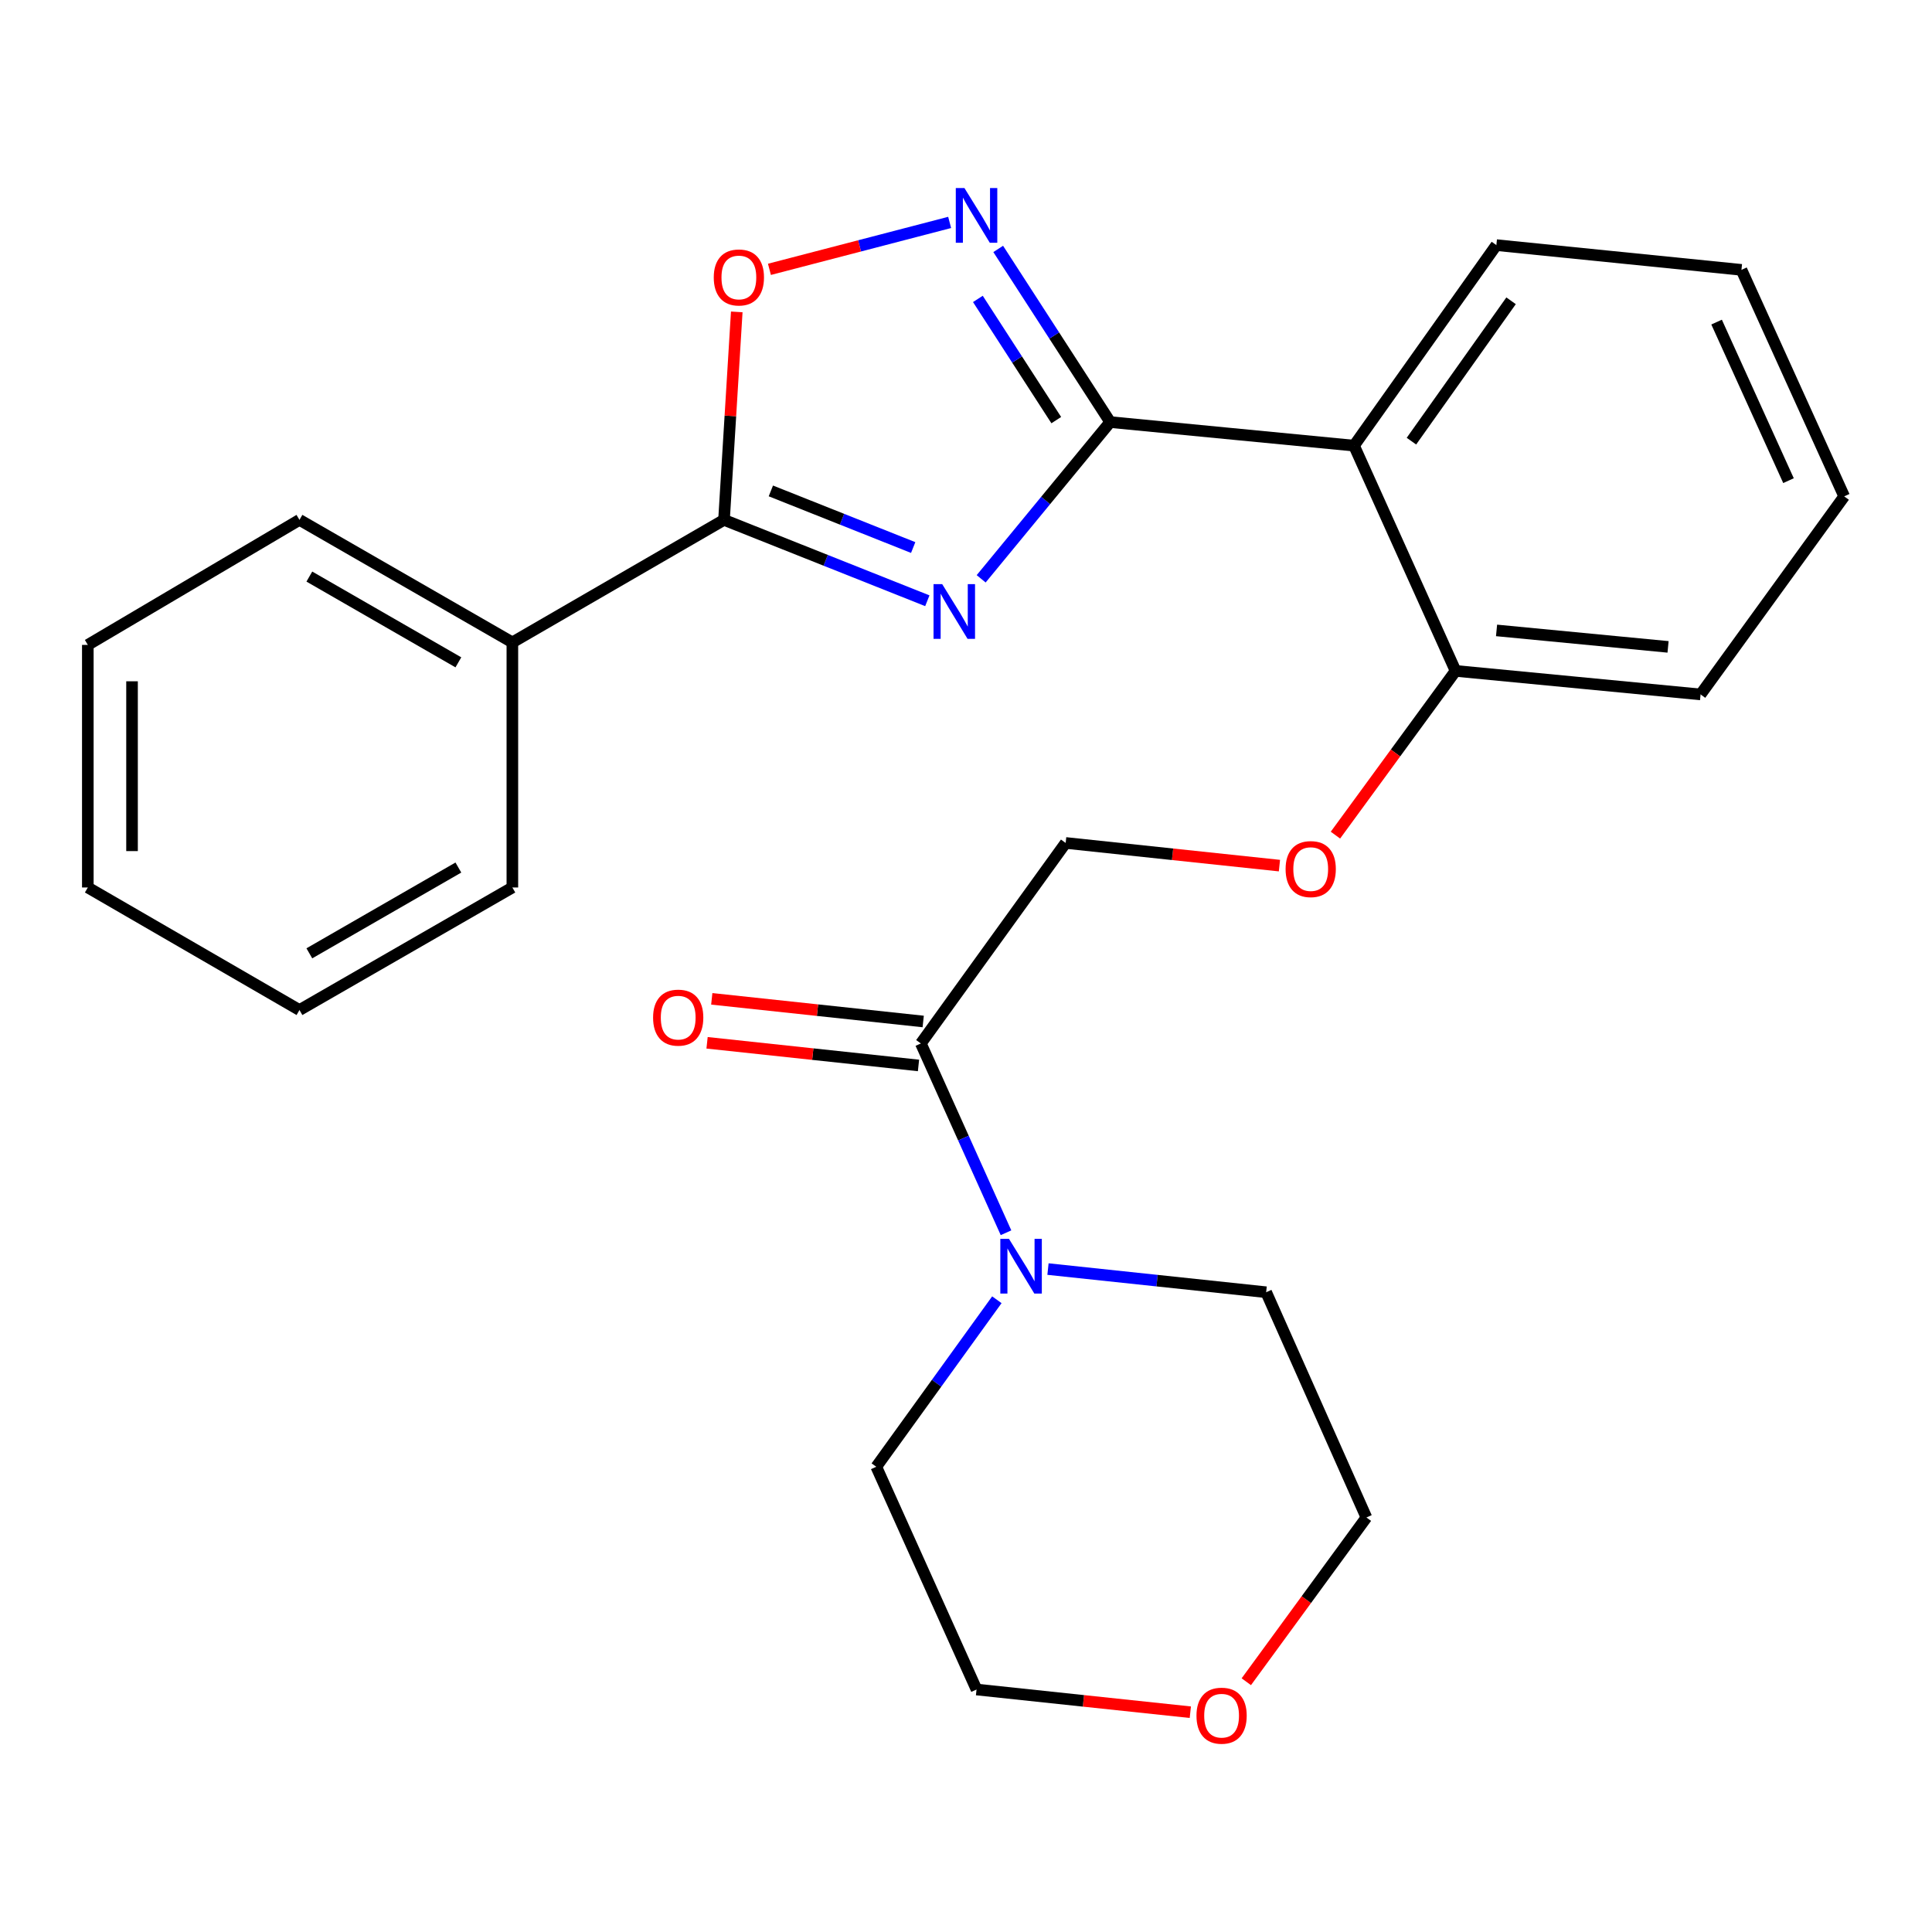 <?xml version='1.0' encoding='iso-8859-1'?>
<svg version='1.1' baseProfile='full'
              xmlns='http://www.w3.org/2000/svg'
                      xmlns:rdkit='http://www.rdkit.org/xml'
                      xmlns:xlink='http://www.w3.org/1999/xlink'
                  xml:space='preserve'
width='1000px' height='1000px' viewBox='0 0 1000 1000'>
<!-- END OF HEADER -->
<rect style='opacity:1.0;fill:#FFFFFF;stroke:none' width='1000' height='1000' x='0' y='0'> </rect>
<path class='bond-0' d='M 507.849,299.595 L 541.242,259.032' style='fill:none;fill-rule:evenodd;stroke:#0000FF;stroke-width:6px;stroke-linecap:butt;stroke-linejoin:miter;stroke-opacity:1' />
<path class='bond-0' d='M 541.242,259.032 L 574.634,218.469' style='fill:none;fill-rule:evenodd;stroke:#000000;stroke-width:6px;stroke-linecap:butt;stroke-linejoin:miter;stroke-opacity:1' />
<path class='bond-2' d='M 479.988,310.95 L 427.369,290.017' style='fill:none;fill-rule:evenodd;stroke:#0000FF;stroke-width:6px;stroke-linecap:butt;stroke-linejoin:miter;stroke-opacity:1' />
<path class='bond-2' d='M 427.369,290.017 L 374.749,269.085' style='fill:none;fill-rule:evenodd;stroke:#000000;stroke-width:6px;stroke-linecap:butt;stroke-linejoin:miter;stroke-opacity:1' />
<path class='bond-2' d='M 472.662,283.405 L 435.828,268.752' style='fill:none;fill-rule:evenodd;stroke:#0000FF;stroke-width:6px;stroke-linecap:butt;stroke-linejoin:miter;stroke-opacity:1' />
<path class='bond-2' d='M 435.828,268.752 L 398.994,254.099' style='fill:none;fill-rule:evenodd;stroke:#000000;stroke-width:6px;stroke-linecap:butt;stroke-linejoin:miter;stroke-opacity:1' />
<path class='bond-1' d='M 574.634,218.469 L 545.653,173.657' style='fill:none;fill-rule:evenodd;stroke:#000000;stroke-width:6px;stroke-linecap:butt;stroke-linejoin:miter;stroke-opacity:1' />
<path class='bond-1' d='M 545.653,173.657 L 516.672,128.846' style='fill:none;fill-rule:evenodd;stroke:#0000FF;stroke-width:6px;stroke-linecap:butt;stroke-linejoin:miter;stroke-opacity:1' />
<path class='bond-1' d='M 546.723,217.454 L 526.436,186.086' style='fill:none;fill-rule:evenodd;stroke:#000000;stroke-width:6px;stroke-linecap:butt;stroke-linejoin:miter;stroke-opacity:1' />
<path class='bond-1' d='M 526.436,186.086 L 506.149,154.718' style='fill:none;fill-rule:evenodd;stroke:#0000FF;stroke-width:6px;stroke-linecap:butt;stroke-linejoin:miter;stroke-opacity:1' />
<path class='bond-3' d='M 574.634,218.469 L 700.839,230.662' style='fill:none;fill-rule:evenodd;stroke:#000000;stroke-width:6px;stroke-linecap:butt;stroke-linejoin:miter;stroke-opacity:1' />
<path class='bond-26' d='M 491.537,115.125 L 444.898,127.268' style='fill:none;fill-rule:evenodd;stroke:#0000FF;stroke-width:6px;stroke-linecap:butt;stroke-linejoin:miter;stroke-opacity:1' />
<path class='bond-26' d='M 444.898,127.268 L 398.26,139.41' style='fill:none;fill-rule:evenodd;stroke:#FF0000;stroke-width:6px;stroke-linecap:butt;stroke-linejoin:miter;stroke-opacity:1' />
<path class='bond-4' d='M 374.749,269.085 L 378.047,215.259' style='fill:none;fill-rule:evenodd;stroke:#000000;stroke-width:6px;stroke-linecap:butt;stroke-linejoin:miter;stroke-opacity:1' />
<path class='bond-4' d='M 378.047,215.259 L 381.344,161.434' style='fill:none;fill-rule:evenodd;stroke:#FF0000;stroke-width:6px;stroke-linecap:butt;stroke-linejoin:miter;stroke-opacity:1' />
<path class='bond-10' d='M 374.749,269.085 L 265.2,332.505' style='fill:none;fill-rule:evenodd;stroke:#000000;stroke-width:6px;stroke-linecap:butt;stroke-linejoin:miter;stroke-opacity:1' />
<path class='bond-7' d='M 700.839,230.662 L 753.401,347.254' style='fill:none;fill-rule:evenodd;stroke:#000000;stroke-width:6px;stroke-linecap:butt;stroke-linejoin:miter;stroke-opacity:1' />
<path class='bond-13' d='M 700.839,230.662 L 774.52,126.873' style='fill:none;fill-rule:evenodd;stroke:#000000;stroke-width:6px;stroke-linecap:butt;stroke-linejoin:miter;stroke-opacity:1' />
<path class='bond-13' d='M 730.553,228.342 L 782.13,155.689' style='fill:none;fill-rule:evenodd;stroke:#000000;stroke-width:6px;stroke-linecap:butt;stroke-linejoin:miter;stroke-opacity:1' />
<path class='bond-5' d='M 476.631,540.096 L 551.583,436.307' style='fill:none;fill-rule:evenodd;stroke:#000000;stroke-width:6px;stroke-linecap:butt;stroke-linejoin:miter;stroke-opacity:1' />
<path class='bond-6' d='M 476.631,540.096 L 498.672,589.083' style='fill:none;fill-rule:evenodd;stroke:#000000;stroke-width:6px;stroke-linecap:butt;stroke-linejoin:miter;stroke-opacity:1' />
<path class='bond-6' d='M 498.672,589.083 L 520.713,638.071' style='fill:none;fill-rule:evenodd;stroke:#0000FF;stroke-width:6px;stroke-linecap:butt;stroke-linejoin:miter;stroke-opacity:1' />
<path class='bond-11' d='M 477.849,528.718 L 423.131,522.857' style='fill:none;fill-rule:evenodd;stroke:#000000;stroke-width:6px;stroke-linecap:butt;stroke-linejoin:miter;stroke-opacity:1' />
<path class='bond-11' d='M 423.131,522.857 L 368.413,516.997' style='fill:none;fill-rule:evenodd;stroke:#FF0000;stroke-width:6px;stroke-linecap:butt;stroke-linejoin:miter;stroke-opacity:1' />
<path class='bond-11' d='M 475.412,551.474 L 420.694,545.613' style='fill:none;fill-rule:evenodd;stroke:#000000;stroke-width:6px;stroke-linecap:butt;stroke-linejoin:miter;stroke-opacity:1' />
<path class='bond-11' d='M 420.694,545.613 L 365.975,539.753' style='fill:none;fill-rule:evenodd;stroke:#FF0000;stroke-width:6px;stroke-linecap:butt;stroke-linejoin:miter;stroke-opacity:1' />
<path class='bond-14' d='M 515.973,672.752 L 484.769,715.973' style='fill:none;fill-rule:evenodd;stroke:#0000FF;stroke-width:6px;stroke-linecap:butt;stroke-linejoin:miter;stroke-opacity:1' />
<path class='bond-14' d='M 484.769,715.973 L 453.566,759.193' style='fill:none;fill-rule:evenodd;stroke:#000000;stroke-width:6px;stroke-linecap:butt;stroke-linejoin:miter;stroke-opacity:1' />
<path class='bond-15' d='M 542.435,656.87 L 598.897,662.863' style='fill:none;fill-rule:evenodd;stroke:#0000FF;stroke-width:6px;stroke-linecap:butt;stroke-linejoin:miter;stroke-opacity:1' />
<path class='bond-15' d='M 598.897,662.863 L 655.359,668.856' style='fill:none;fill-rule:evenodd;stroke:#000000;stroke-width:6px;stroke-linecap:butt;stroke-linejoin:miter;stroke-opacity:1' />
<path class='bond-8' d='M 753.401,347.254 L 722.311,389.759' style='fill:none;fill-rule:evenodd;stroke:#000000;stroke-width:6px;stroke-linecap:butt;stroke-linejoin:miter;stroke-opacity:1' />
<path class='bond-8' d='M 722.311,389.759 L 691.22,432.264' style='fill:none;fill-rule:evenodd;stroke:#FF0000;stroke-width:6px;stroke-linecap:butt;stroke-linejoin:miter;stroke-opacity:1' />
<path class='bond-18' d='M 753.401,347.254 L 880.216,359.435' style='fill:none;fill-rule:evenodd;stroke:#000000;stroke-width:6px;stroke-linecap:butt;stroke-linejoin:miter;stroke-opacity:1' />
<path class='bond-18' d='M 774.612,326.3 L 863.382,334.826' style='fill:none;fill-rule:evenodd;stroke:#000000;stroke-width:6px;stroke-linecap:butt;stroke-linejoin:miter;stroke-opacity:1' />
<path class='bond-9' d='M 662.235,448.042 L 606.909,442.175' style='fill:none;fill-rule:evenodd;stroke:#FF0000;stroke-width:6px;stroke-linecap:butt;stroke-linejoin:miter;stroke-opacity:1' />
<path class='bond-9' d='M 606.909,442.175 L 551.583,436.307' style='fill:none;fill-rule:evenodd;stroke:#000000;stroke-width:6px;stroke-linecap:butt;stroke-linejoin:miter;stroke-opacity:1' />
<path class='bond-19' d='M 265.2,332.505 L 155.003,269.085' style='fill:none;fill-rule:evenodd;stroke:#000000;stroke-width:6px;stroke-linecap:butt;stroke-linejoin:miter;stroke-opacity:1' />
<path class='bond-19' d='M 237.255,342.828 L 160.117,298.434' style='fill:none;fill-rule:evenodd;stroke:#000000;stroke-width:6px;stroke-linecap:butt;stroke-linejoin:miter;stroke-opacity:1' />
<path class='bond-20' d='M 265.2,332.505 L 265.2,459.359' style='fill:none;fill-rule:evenodd;stroke:#000000;stroke-width:6px;stroke-linecap:butt;stroke-linejoin:miter;stroke-opacity:1' />
<path class='bond-12' d='M 645.087,870.459 L 676.167,827.954' style='fill:none;fill-rule:evenodd;stroke:#FF0000;stroke-width:6px;stroke-linecap:butt;stroke-linejoin:miter;stroke-opacity:1' />
<path class='bond-12' d='M 676.167,827.954 L 707.247,785.449' style='fill:none;fill-rule:evenodd;stroke:#000000;stroke-width:6px;stroke-linecap:butt;stroke-linejoin:miter;stroke-opacity:1' />
<path class='bond-29' d='M 616.106,886.235 L 560.78,880.362' style='fill:none;fill-rule:evenodd;stroke:#FF0000;stroke-width:6px;stroke-linecap:butt;stroke-linejoin:miter;stroke-opacity:1' />
<path class='bond-29' d='M 560.78,880.362 L 505.455,874.489' style='fill:none;fill-rule:evenodd;stroke:#000000;stroke-width:6px;stroke-linecap:butt;stroke-linejoin:miter;stroke-opacity:1' />
<path class='bond-21' d='M 774.52,126.873 L 901.373,139.676' style='fill:none;fill-rule:evenodd;stroke:#000000;stroke-width:6px;stroke-linecap:butt;stroke-linejoin:miter;stroke-opacity:1' />
<path class='bond-17' d='M 453.566,759.193 L 505.455,874.489' style='fill:none;fill-rule:evenodd;stroke:#000000;stroke-width:6px;stroke-linecap:butt;stroke-linejoin:miter;stroke-opacity:1' />
<path class='bond-16' d='M 655.359,668.856 L 707.247,785.449' style='fill:none;fill-rule:evenodd;stroke:#000000;stroke-width:6px;stroke-linecap:butt;stroke-linejoin:miter;stroke-opacity:1' />
<path class='bond-28' d='M 880.216,359.435 L 954.545,256.917' style='fill:none;fill-rule:evenodd;stroke:#000000;stroke-width:6px;stroke-linecap:butt;stroke-linejoin:miter;stroke-opacity:1' />
<path class='bond-23' d='M 155.003,269.085 L 45.455,333.802' style='fill:none;fill-rule:evenodd;stroke:#000000;stroke-width:6px;stroke-linecap:butt;stroke-linejoin:miter;stroke-opacity:1' />
<path class='bond-22' d='M 265.2,459.359 L 155.003,522.791' style='fill:none;fill-rule:evenodd;stroke:#000000;stroke-width:6px;stroke-linecap:butt;stroke-linejoin:miter;stroke-opacity:1' />
<path class='bond-22' d='M 237.253,449.039 L 160.115,493.442' style='fill:none;fill-rule:evenodd;stroke:#000000;stroke-width:6px;stroke-linecap:butt;stroke-linejoin:miter;stroke-opacity:1' />
<path class='bond-24' d='M 901.373,139.676 L 954.545,256.917' style='fill:none;fill-rule:evenodd;stroke:#000000;stroke-width:6px;stroke-linecap:butt;stroke-linejoin:miter;stroke-opacity:1' />
<path class='bond-24' d='M 888.506,166.715 L 925.727,248.784' style='fill:none;fill-rule:evenodd;stroke:#000000;stroke-width:6px;stroke-linecap:butt;stroke-linejoin:miter;stroke-opacity:1' />
<path class='bond-25' d='M 155.003,522.791 L 45.455,459.359' style='fill:none;fill-rule:evenodd;stroke:#000000;stroke-width:6px;stroke-linecap:butt;stroke-linejoin:miter;stroke-opacity:1' />
<path class='bond-27' d='M 45.455,333.802 L 45.455,459.359' style='fill:none;fill-rule:evenodd;stroke:#000000;stroke-width:6px;stroke-linecap:butt;stroke-linejoin:miter;stroke-opacity:1' />
<path class='bond-27' d='M 68.341,352.636 L 68.341,440.525' style='fill:none;fill-rule:evenodd;stroke:#000000;stroke-width:6px;stroke-linecap:butt;stroke-linejoin:miter;stroke-opacity:1' />
<path  class='atom-0' d='M 487.675 302.338
L 496.955 317.338
Q 497.875 318.818, 499.355 321.498
Q 500.835 324.178, 500.915 324.338
L 500.915 302.338
L 504.675 302.338
L 504.675 330.658
L 500.795 330.658
L 490.835 314.258
Q 489.675 312.338, 488.435 310.138
Q 487.235 307.938, 486.875 307.258
L 486.875 330.658
L 483.195 330.658
L 483.195 302.338
L 487.675 302.338
' fill='#0000FF'/>
<path  class='atom-2' d='M 499.195 97.341
L 508.475 112.341
Q 509.395 113.821, 510.875 116.501
Q 512.355 119.181, 512.435 119.341
L 512.435 97.341
L 516.195 97.341
L 516.195 125.661
L 512.315 125.661
L 502.355 109.261
Q 501.195 107.341, 499.955 105.141
Q 498.755 102.941, 498.395 102.261
L 498.395 125.661
L 494.715 125.661
L 494.715 97.341
L 499.195 97.341
' fill='#0000FF'/>
<path  class='atom-5' d='M 369.441 143.609
Q 369.441 136.809, 372.801 133.009
Q 376.161 129.209, 382.441 129.209
Q 388.721 129.209, 392.081 133.009
Q 395.441 136.809, 395.441 143.609
Q 395.441 150.489, 392.041 154.409
Q 388.641 158.289, 382.441 158.289
Q 376.201 158.289, 372.801 154.409
Q 369.441 150.529, 369.441 143.609
M 382.441 155.089
Q 386.761 155.089, 389.081 152.209
Q 391.441 149.289, 391.441 143.609
Q 391.441 138.049, 389.081 135.249
Q 386.761 132.409, 382.441 132.409
Q 378.121 132.409, 375.761 135.209
Q 373.441 138.009, 373.441 143.609
Q 373.441 149.329, 375.761 152.209
Q 378.121 155.089, 382.441 155.089
' fill='#FF0000'/>
<path  class='atom-7' d='M 522.246 641.232
L 531.526 656.232
Q 532.446 657.712, 533.926 660.392
Q 535.406 663.072, 535.486 663.232
L 535.486 641.232
L 539.246 641.232
L 539.246 669.552
L 535.366 669.552
L 525.406 653.152
Q 524.246 651.232, 523.006 649.032
Q 521.806 646.832, 521.446 646.152
L 521.446 669.552
L 517.766 669.552
L 517.766 641.232
L 522.246 641.232
' fill='#0000FF'/>
<path  class='atom-9' d='M 665.423 449.839
Q 665.423 443.039, 668.783 439.239
Q 672.143 435.439, 678.423 435.439
Q 684.703 435.439, 688.063 439.239
Q 691.423 443.039, 691.423 449.839
Q 691.423 456.719, 688.023 460.639
Q 684.623 464.519, 678.423 464.519
Q 672.183 464.519, 668.783 460.639
Q 665.423 456.759, 665.423 449.839
M 678.423 461.319
Q 682.743 461.319, 685.063 458.439
Q 687.423 455.519, 687.423 449.839
Q 687.423 444.279, 685.063 441.479
Q 682.743 438.639, 678.423 438.639
Q 674.103 438.639, 671.743 441.439
Q 669.423 444.239, 669.423 449.839
Q 669.423 455.559, 671.743 458.439
Q 674.103 461.319, 678.423 461.319
' fill='#FF0000'/>
<path  class='atom-12' d='M 338.036 526.724
Q 338.036 519.924, 341.396 516.124
Q 344.756 512.324, 351.036 512.324
Q 357.316 512.324, 360.676 516.124
Q 364.036 519.924, 364.036 526.724
Q 364.036 533.604, 360.636 537.524
Q 357.236 541.404, 351.036 541.404
Q 344.796 541.404, 341.396 537.524
Q 338.036 533.644, 338.036 526.724
M 351.036 538.204
Q 355.356 538.204, 357.676 535.324
Q 360.036 532.404, 360.036 526.724
Q 360.036 521.164, 357.676 518.364
Q 355.356 515.524, 351.036 515.524
Q 346.716 515.524, 344.356 518.324
Q 342.036 521.124, 342.036 526.724
Q 342.036 532.444, 344.356 535.324
Q 346.716 538.204, 351.036 538.204
' fill='#FF0000'/>
<path  class='atom-13' d='M 619.295 888.034
Q 619.295 881.234, 622.655 877.434
Q 626.015 873.634, 632.295 873.634
Q 638.575 873.634, 641.935 877.434
Q 645.295 881.234, 645.295 888.034
Q 645.295 894.914, 641.895 898.834
Q 638.495 902.714, 632.295 902.714
Q 626.055 902.714, 622.655 898.834
Q 619.295 894.954, 619.295 888.034
M 632.295 899.514
Q 636.615 899.514, 638.935 896.634
Q 641.295 893.714, 641.295 888.034
Q 641.295 882.474, 638.935 879.674
Q 636.615 876.834, 632.295 876.834
Q 627.975 876.834, 625.615 879.634
Q 623.295 882.434, 623.295 888.034
Q 623.295 893.754, 625.615 896.634
Q 627.975 899.514, 632.295 899.514
' fill='#FF0000'/>
</svg>
